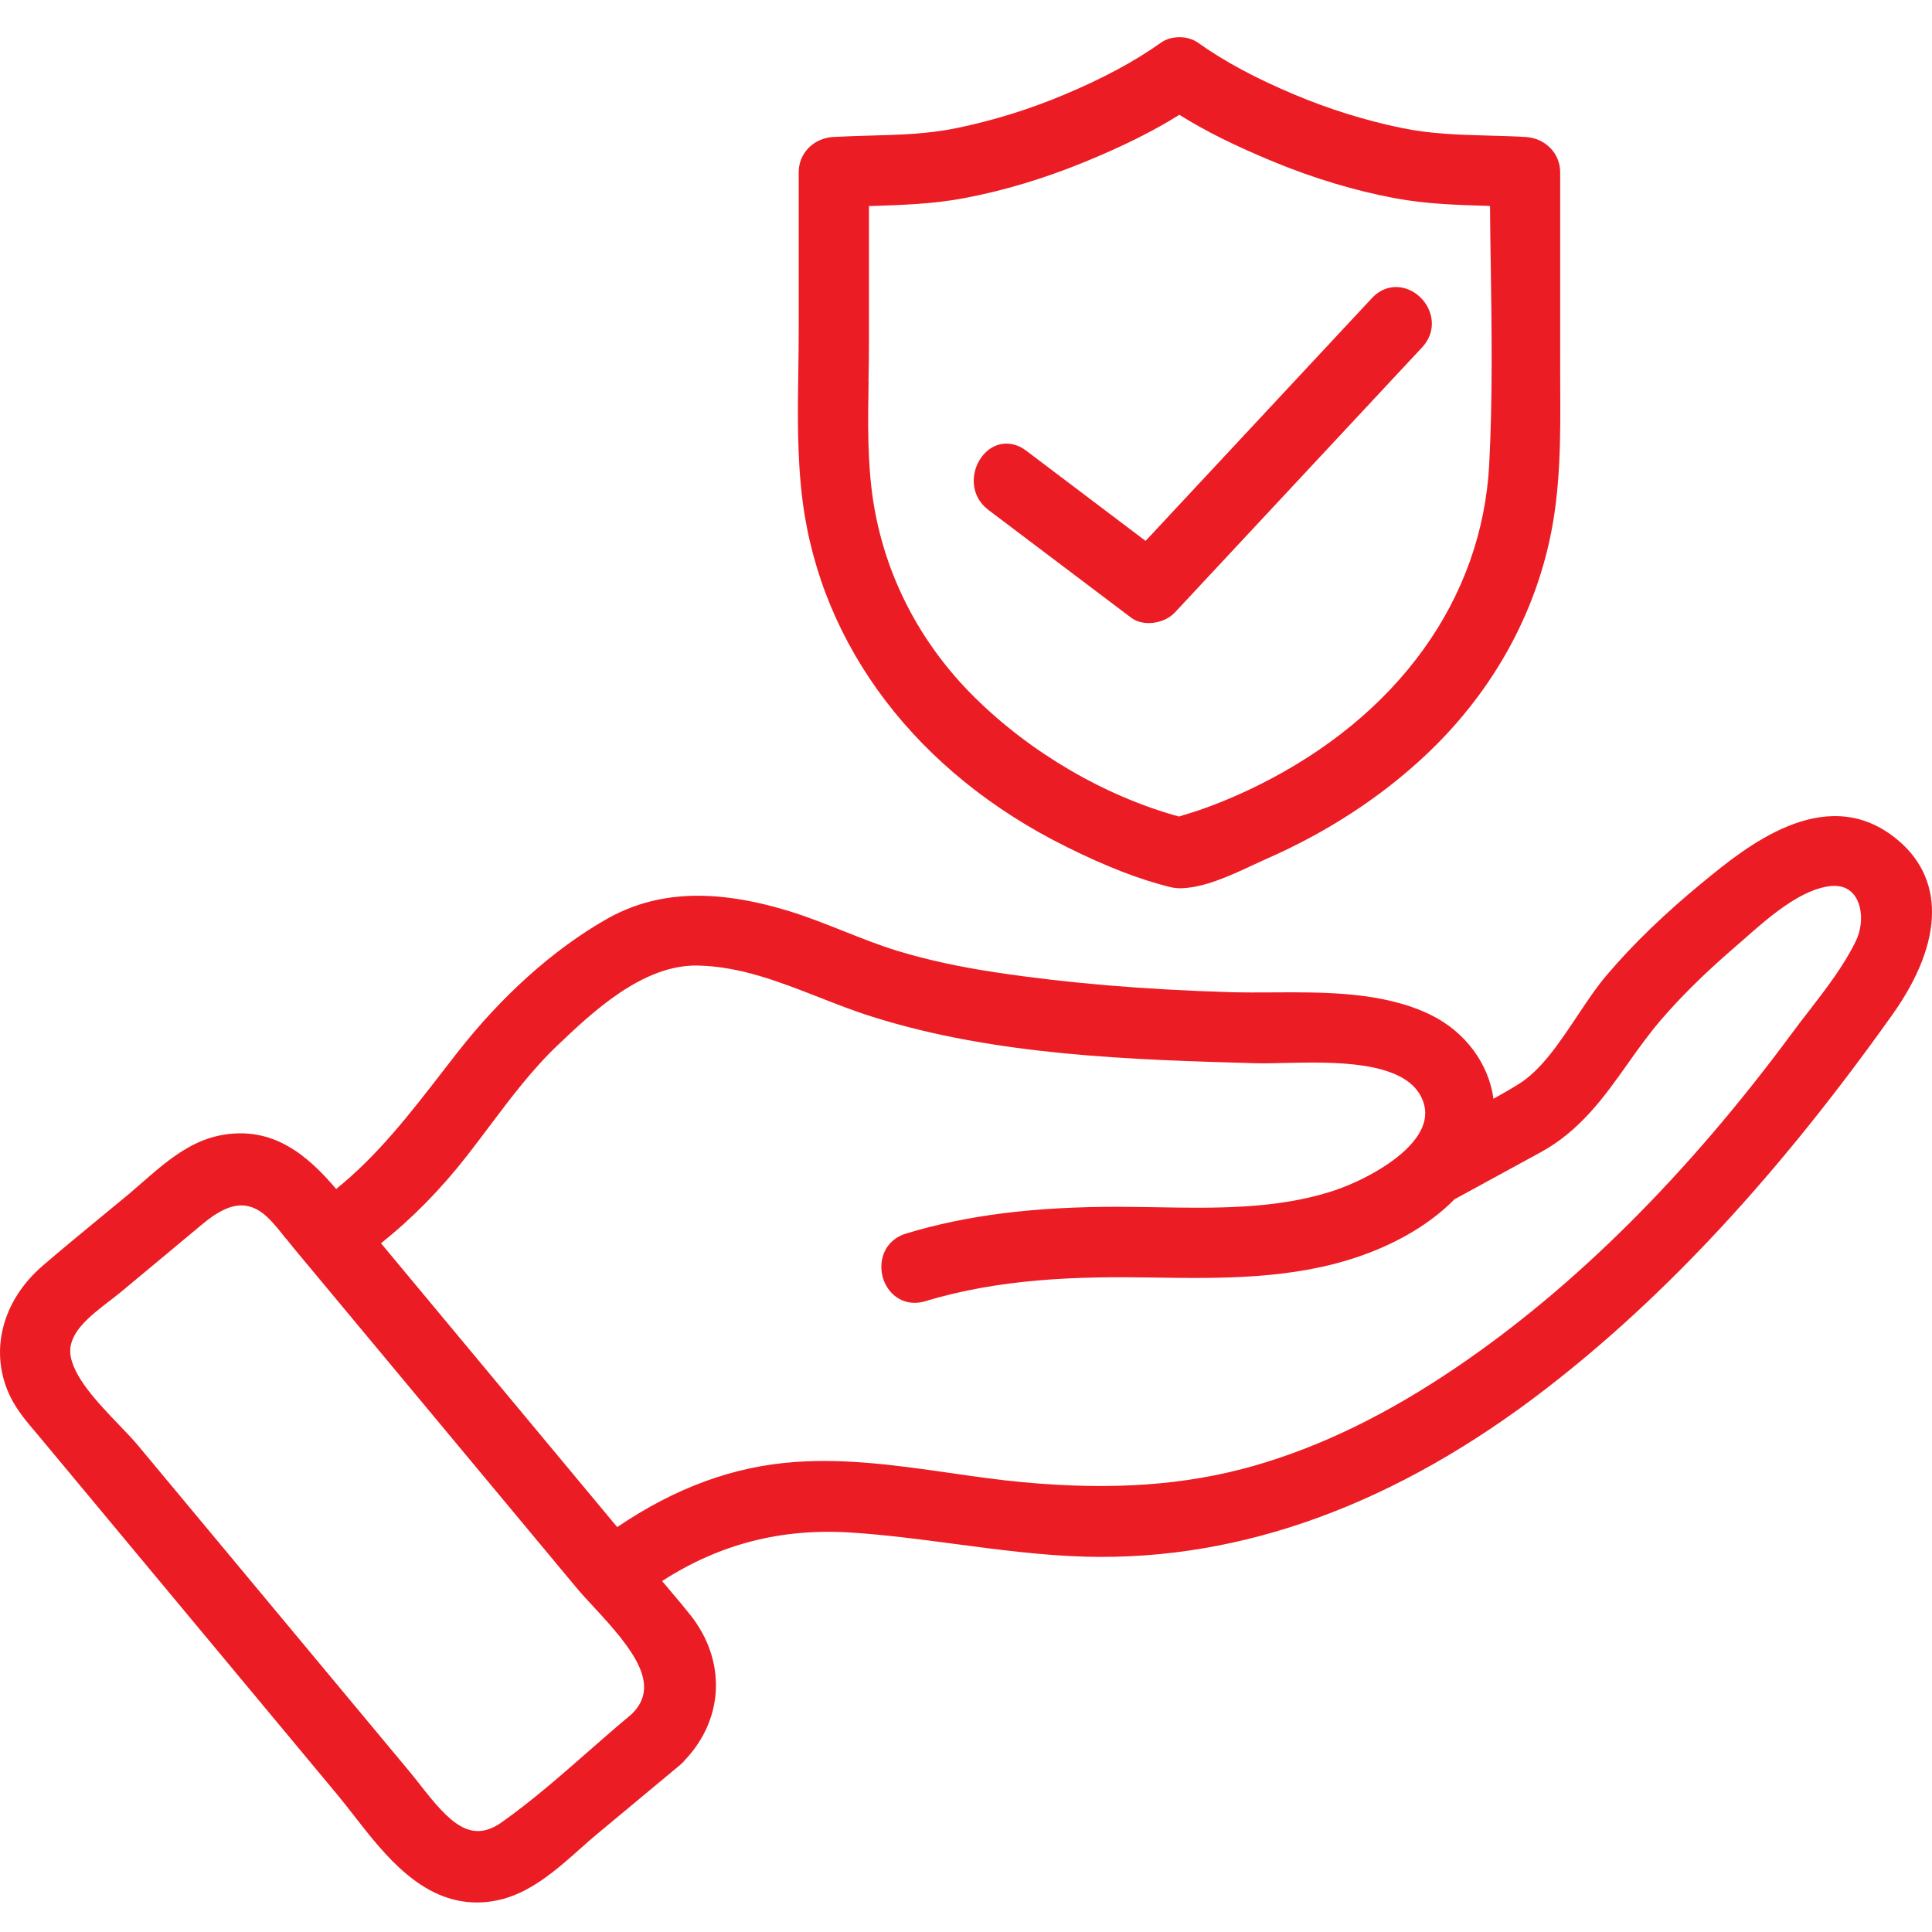 <svg width="39" height="39" viewBox="0 0 39 39" fill="none" xmlns="http://www.w3.org/2000/svg">
<path d="M38.221 16.886C36.809 15.81 35.234 17.103 34.387 17.798C33.608 18.437 32.968 19.055 32.434 19.684C32.223 19.932 32.033 20.218 31.831 20.521C31.477 21.052 31.112 21.601 30.657 21.883C30.487 21.989 30.314 22.088 30.148 22.18C30.051 21.473 29.582 20.832 28.886 20.489C27.929 20.019 26.738 20.026 25.687 20.033C25.386 20.034 25.102 20.037 24.828 20.028C23.086 19.976 21.54 19.845 20.103 19.629C19.356 19.517 18.705 19.374 18.111 19.193C17.747 19.081 17.383 18.937 17.032 18.797C16.673 18.654 16.3 18.506 15.918 18.389C14.409 17.93 13.238 17.984 12.231 18.561C11.164 19.172 10.125 20.104 9.227 21.254C9.133 21.375 9.038 21.497 8.945 21.617C8.268 22.493 7.626 23.323 6.786 24.001C6.217 23.334 5.511 22.705 4.433 22.921C3.816 23.045 3.321 23.478 2.884 23.859C2.791 23.94 2.699 24.021 2.609 24.097C2.415 24.259 2.22 24.418 2.026 24.578C1.642 24.894 1.245 25.221 0.861 25.551C0.027 26.27 -0.228 27.313 0.215 28.207C0.35 28.478 0.546 28.708 0.736 28.931C0.776 28.978 0.816 29.026 0.855 29.073L6.804 36.221C6.917 36.357 7.031 36.503 7.148 36.654C7.762 37.442 8.511 38.404 9.625 38.404C9.756 38.404 9.891 38.392 10.032 38.362C10.688 38.231 11.235 37.744 11.717 37.315C11.834 37.211 11.948 37.109 12.061 37.016L13.731 35.626C13.771 35.593 13.806 35.556 13.838 35.516C14.618 34.685 14.659 33.516 13.94 32.606C13.82 32.454 13.693 32.303 13.57 32.159C13.509 32.086 13.448 32.014 13.388 31.942L13.366 31.915C14.526 31.167 15.772 30.847 17.172 30.936C17.873 30.981 18.584 31.075 19.271 31.166C20.138 31.281 21.033 31.4 21.93 31.424C25.069 31.506 28.192 30.364 31.212 28.031C33.627 26.167 35.914 23.698 38.199 20.484C39.26 18.992 39.267 17.681 38.221 16.886ZM5.771 24.998C5.825 25.067 5.88 25.135 5.935 25.202L11.642 32.057C11.742 32.177 11.865 32.309 11.994 32.448C12.767 33.28 13.359 34.015 12.75 34.603C12.461 34.843 12.17 35.098 11.888 35.345C11.323 35.841 10.739 36.352 10.131 36.783C9.497 37.233 9.068 36.781 8.488 36.038C8.414 35.944 8.343 35.853 8.272 35.768L2.792 29.186C2.688 29.06 2.551 28.918 2.408 28.769C1.982 28.325 1.451 27.772 1.419 27.31C1.39 26.894 1.825 26.559 2.206 26.265C2.291 26.2 2.372 26.137 2.444 26.078L4.105 24.695C4.397 24.453 4.646 24.333 4.873 24.333C5.077 24.333 5.264 24.429 5.449 24.621C5.561 24.737 5.667 24.87 5.768 25L5.771 24.998ZM12.458 30.825L7.691 25.097C8.326 24.59 8.9 24.006 9.439 23.315C9.588 23.124 9.734 22.929 9.88 22.735C10.302 22.174 10.739 21.592 11.253 21.103C11.94 20.45 12.972 19.462 14.095 19.491C14.948 19.512 15.718 19.813 16.532 20.131C16.881 20.268 17.24 20.409 17.605 20.523C20.1 21.314 22.889 21.393 25.351 21.463C25.521 21.467 25.727 21.463 25.946 21.457C26.894 21.436 28.33 21.403 28.692 22.148C28.792 22.354 28.796 22.555 28.707 22.762C28.444 23.372 27.454 23.872 26.854 24.058C25.726 24.411 24.517 24.39 23.347 24.37C23.095 24.366 22.843 24.362 22.593 24.361C20.884 24.358 19.519 24.528 18.29 24.901C18.042 24.976 17.866 25.159 17.811 25.402C17.75 25.664 17.834 25.948 18.025 26.126C18.199 26.289 18.436 26.339 18.678 26.267C20.195 25.807 21.76 25.764 23.225 25.788C24.64 25.81 26.103 25.832 27.479 25.348C28.015 25.159 28.774 24.808 29.364 24.206C29.372 24.203 29.378 24.199 29.385 24.196L31.104 23.258C31.9 22.823 32.389 22.135 32.861 21.468C33.074 21.168 33.296 20.856 33.544 20.57C33.945 20.106 34.415 19.644 34.979 19.155C35.046 19.097 35.116 19.035 35.188 18.973C35.674 18.544 36.277 18.011 36.862 17.899C37.115 17.851 37.306 17.908 37.43 18.069C37.601 18.292 37.614 18.683 37.461 18.999C37.22 19.497 36.859 19.963 36.511 20.414C36.395 20.563 36.281 20.711 36.173 20.858C34.064 23.712 31.79 25.977 29.415 27.591C28.008 28.547 26.671 29.198 25.328 29.585C23.946 29.982 22.462 30.088 20.654 29.921C20.166 29.876 19.664 29.804 19.18 29.734C18.159 29.588 17.105 29.436 16.053 29.512C14.814 29.599 13.639 30.028 12.466 30.822L12.458 30.825Z" fill="#EC1C24"/>
<path d="M19.951 10.293L22.831 12.467C22.934 12.545 23.061 12.578 23.189 12.578C23.391 12.578 23.595 12.495 23.716 12.364L28.709 7.01C28.887 6.819 28.947 6.571 28.873 6.33C28.795 6.073 28.579 5.869 28.326 5.811C28.096 5.758 27.866 5.833 27.695 6.017L23.125 10.919L20.71 9.094C20.412 8.869 20.044 8.92 19.819 9.22C19.589 9.525 19.575 10.009 19.952 10.293H19.951Z" fill="#EC1C24"/>
<path d="M21.532 17.097C22.339 17.497 23.002 17.753 23.615 17.905C23.662 17.917 23.714 17.926 23.755 17.927L23.807 17.931C24.287 17.931 24.832 17.677 25.269 17.473C25.368 17.427 25.463 17.383 25.55 17.344C26.788 16.802 27.877 16.092 28.787 15.235C30.05 14.045 30.909 12.562 31.271 10.946C31.508 9.894 31.501 8.814 31.495 7.771C31.495 7.606 31.494 7.44 31.494 7.273V3.475C31.494 3.094 31.193 2.789 30.796 2.765C30.541 2.75 30.289 2.744 30.046 2.737C29.447 2.721 28.883 2.705 28.292 2.583C27.558 2.431 26.834 2.205 26.141 1.914C25.351 1.583 24.711 1.239 24.183 0.862C23.977 0.714 23.641 0.714 23.434 0.862C22.907 1.238 22.267 1.582 21.476 1.914C20.784 2.205 20.06 2.43 19.324 2.583C18.735 2.705 18.17 2.721 17.571 2.737C17.328 2.744 17.076 2.751 16.821 2.765C16.422 2.788 16.123 3.094 16.123 3.475V6.677C16.123 6.947 16.119 7.217 16.115 7.49C16.102 8.349 16.09 9.239 16.2 10.102C16.576 13.057 18.52 15.607 21.533 17.097H21.532ZM17.532 7.707C17.536 7.453 17.541 7.198 17.541 6.947V4.158H17.607C18.209 4.138 18.831 4.119 19.462 4C20.257 3.851 21.078 3.605 21.901 3.267C22.678 2.948 23.288 2.643 23.807 2.317C24.325 2.643 24.935 2.946 25.713 3.267C26.532 3.604 27.352 3.85 28.152 4C28.784 4.119 29.406 4.137 30.008 4.155L30.078 4.158C30.08 4.555 30.087 4.952 30.093 5.348C30.112 6.671 30.132 8.039 30.062 9.37C29.92 12.094 28.217 14.458 25.392 15.856C24.986 16.057 24.573 16.23 24.162 16.37C24.108 16.388 24.052 16.405 23.996 16.422C23.932 16.441 23.867 16.459 23.799 16.483C22.314 16.076 20.817 15.205 19.682 14.085C18.567 12.985 17.857 11.608 17.625 10.101C17.507 9.325 17.52 8.502 17.534 7.706L17.532 7.707Z" fill="#EC1C24"/>
</svg>
